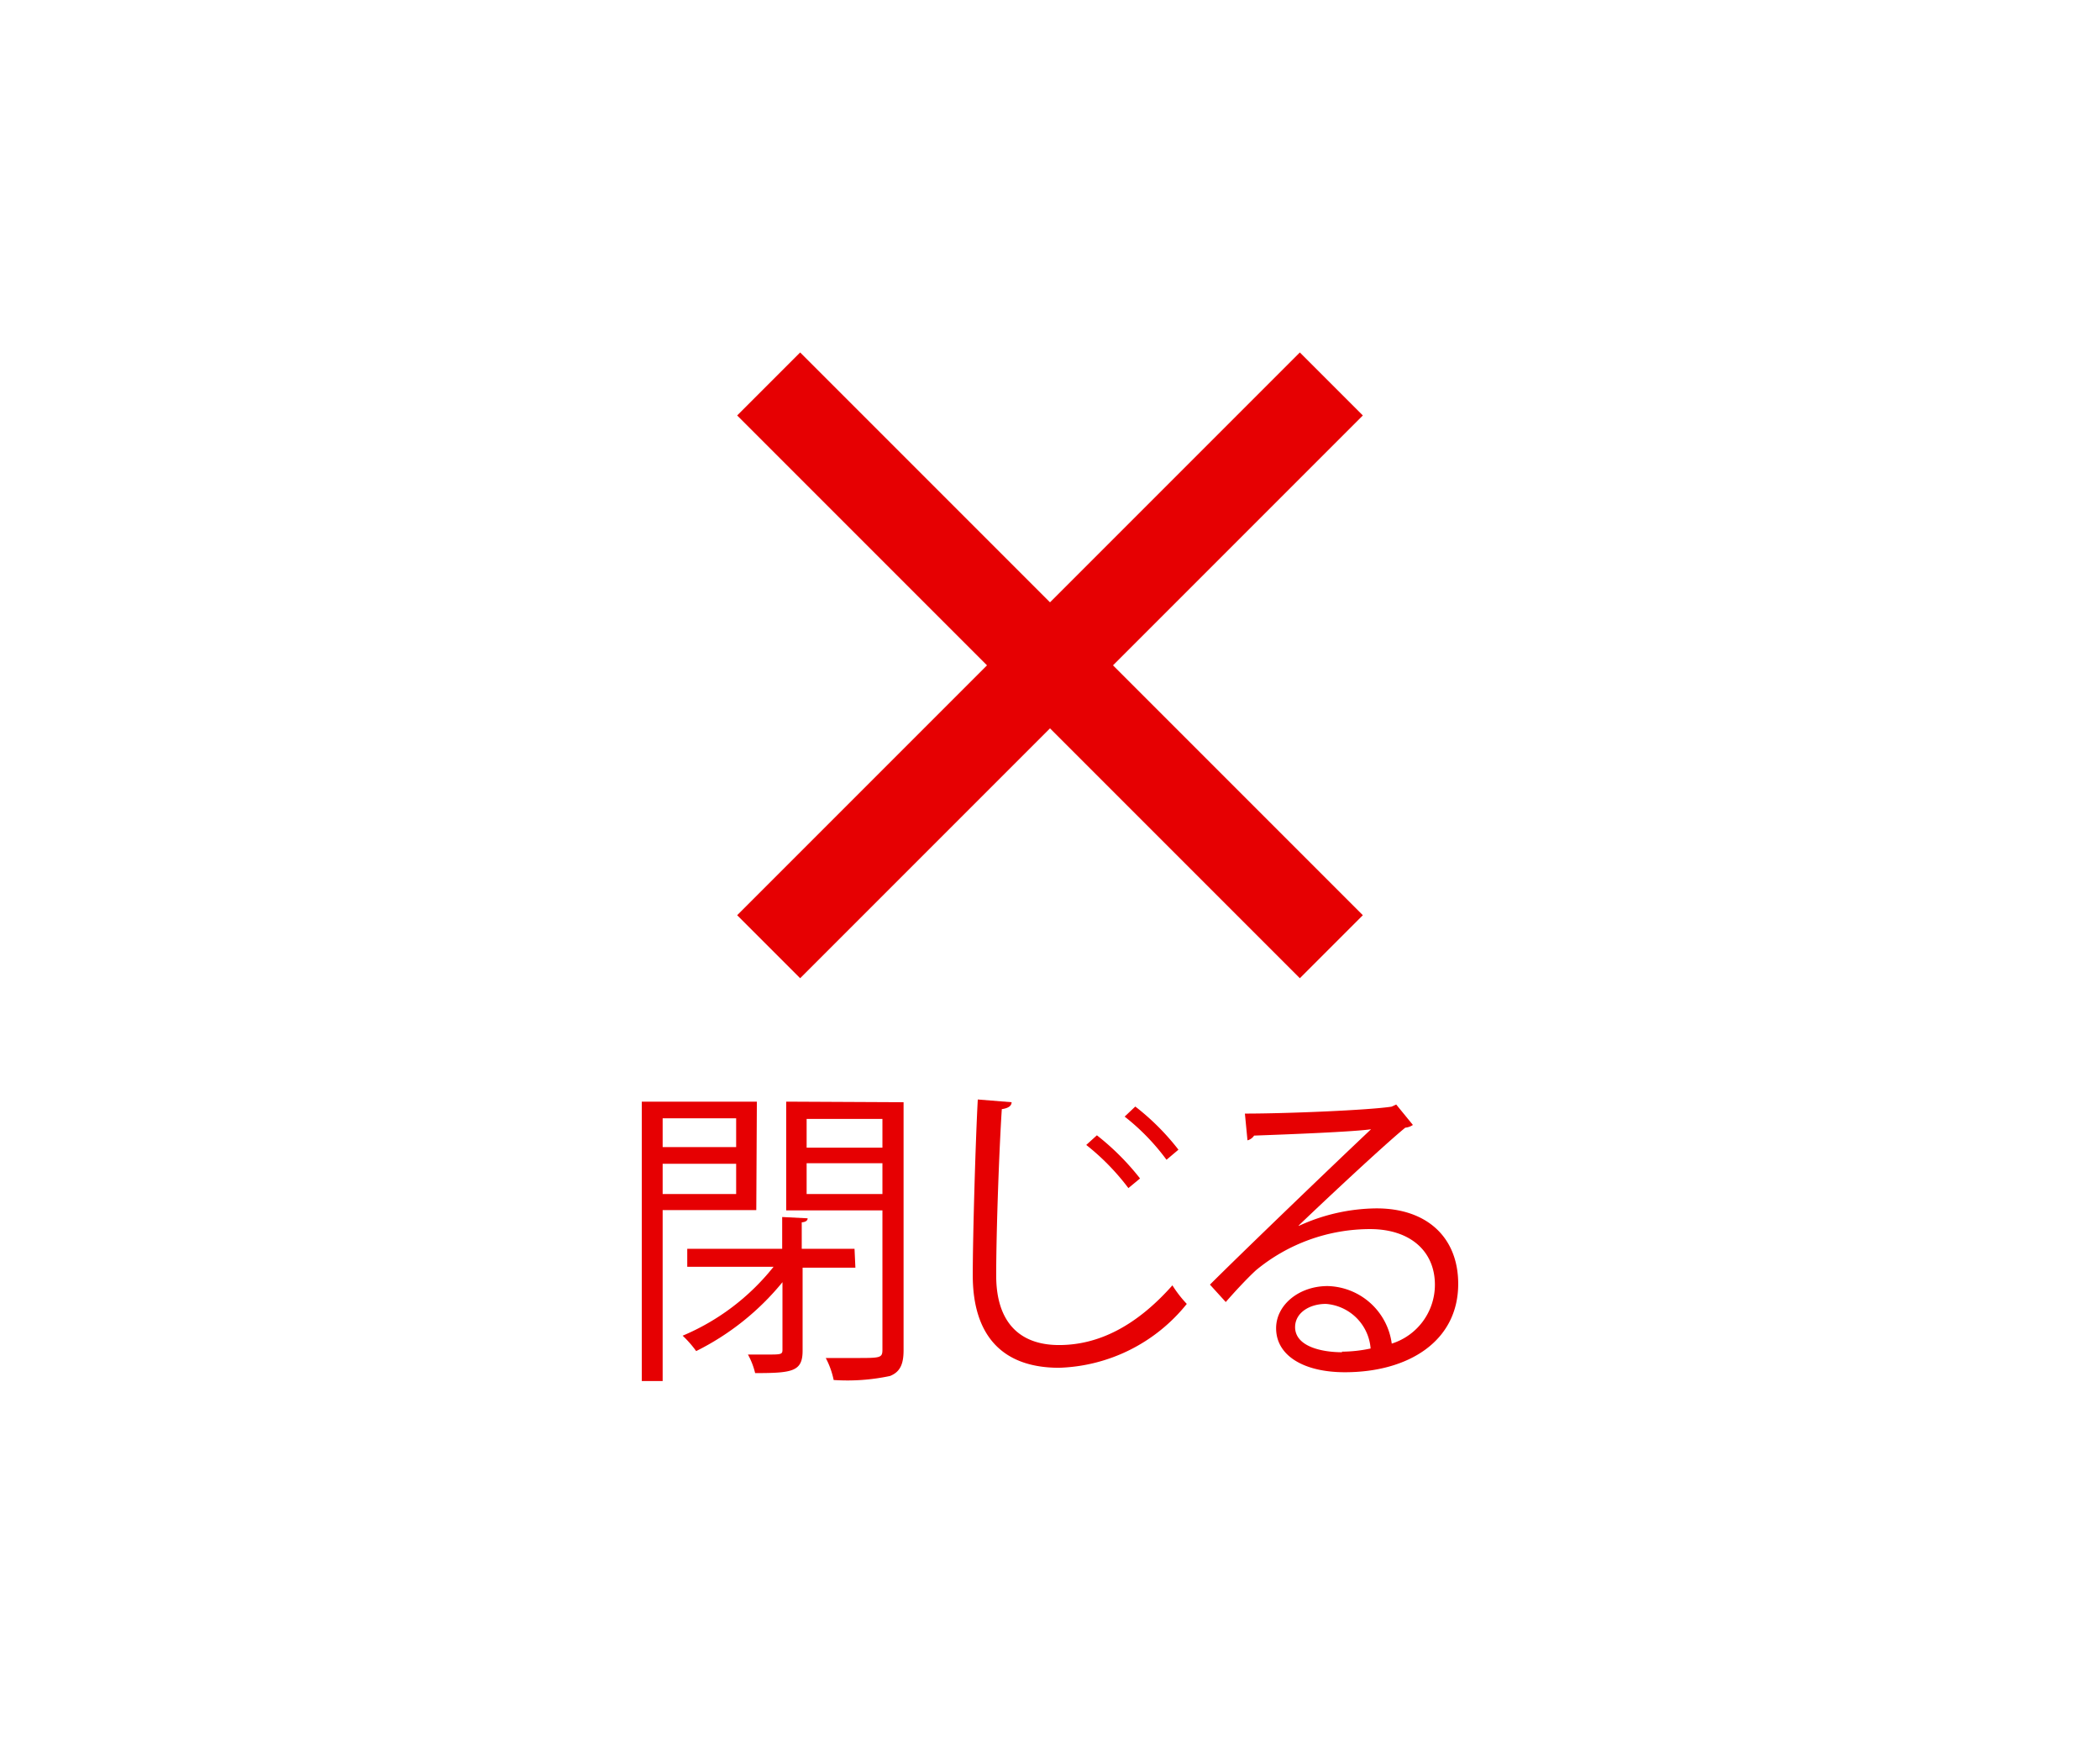 <svg xmlns="http://www.w3.org/2000/svg" width="146" height="122" viewBox="0 0 146 122"><title>ic-close</title><rect width="146" height="122" fill="#fff" opacity="0"/><path d="M94.75,28.88,90.37,24.5,73,41.87,55.63,24.5l-4.38,4.38L68.62,46.25,51.25,63.62,55.63,68,73,50.63,90.37,68l4.38-4.38L77.38,46.25Z" fill="#e60002"/><path d="M52.58,84.12H46.07V96H44.62V76.58h8Zm-1.4-6.38H46.07v2h5.11ZM46.07,83h5.11v-2.1H46.07Zm13.4,5.12H55.8v5.77c0,1.45-.7,1.56-3.3,1.56A5.12,5.12,0,0,0,52,94.16c.48,0,.91,0,1.29,0,1,0,1.11,0,1.11-.33v-4.7a18.17,18.17,0,0,1-6,4.79,7.42,7.42,0,0,0-.94-1.07,16,16,0,0,0,6.32-4.79h-6V86.81h6.6V84.6l1.77.09c0,.15-.13.26-.41.28v1.84h3.67Zm3.35-11.5V93.87c0,1-.27,1.51-.94,1.78a14.25,14.25,0,0,1-3.92.28,5.75,5.75,0,0,0-.55-1.53c.77,0,1.49,0,2.1,0,1.71,0,1.84,0,1.84-.59V84.14H54.66V76.58Zm-1.47,1.16H56.08v2h5.27ZM56.08,83h5.27V80.86H56.08Z" fill="#e60002"/><path d="M70.33,76.62c0,.26-.24.42-.68.48-.17,2.54-.39,8.33-.39,11.57s1.62,4.83,4.37,4.83,5.38-1.33,7.88-4.15a8.24,8.24,0,0,0,1,1.29,11.85,11.85,0,0,1-8.88,4.44c-4,0-6-2.3-6-6.43,0-2.76.2-9.53.35-12.22Zm5.93,2.3a17.6,17.6,0,0,1,3,3l-.81.67a16.35,16.35,0,0,0-2.93-3Zm2.67-2a16.82,16.82,0,0,1,3,3l-.83.7a15.39,15.39,0,0,0-2.91-3Z" fill="#e60002"/><path d="M90.29,85.22A13.15,13.15,0,0,1,95.71,84c3.48,0,5.67,2,5.67,5.25,0,4-3.48,6.14-7.88,6.14-2.84,0-4.78-1.14-4.78-3.06,0-1.62,1.59-2.93,3.58-2.93a4.61,4.61,0,0,1,4.46,4,4.29,4.29,0,0,0,3-4.09c0-2.36-1.75-3.87-4.5-3.87a12.45,12.45,0,0,0-7.94,2.86c-.66.61-1.51,1.53-2.1,2.21L84.12,89.3c2-2,8.23-8,11.2-10.8-1.27.18-5.64.35-8.13.44a.79.79,0,0,1-.46.33l-.18-1.86c3,0,8.6-.24,10.19-.48l.33-.15,1.16,1.42a1.13,1.13,0,0,1-.53.19c-1.55,1.27-5.7,5.16-7.41,6.8Zm3,8.74a9.7,9.7,0,0,0,2-.22,3.37,3.37,0,0,0-3.11-3.1c-1.13,0-2.14.61-2.14,1.62C90.05,93.59,91.86,94,93.31,94Z" fill="#e60002"/></svg>